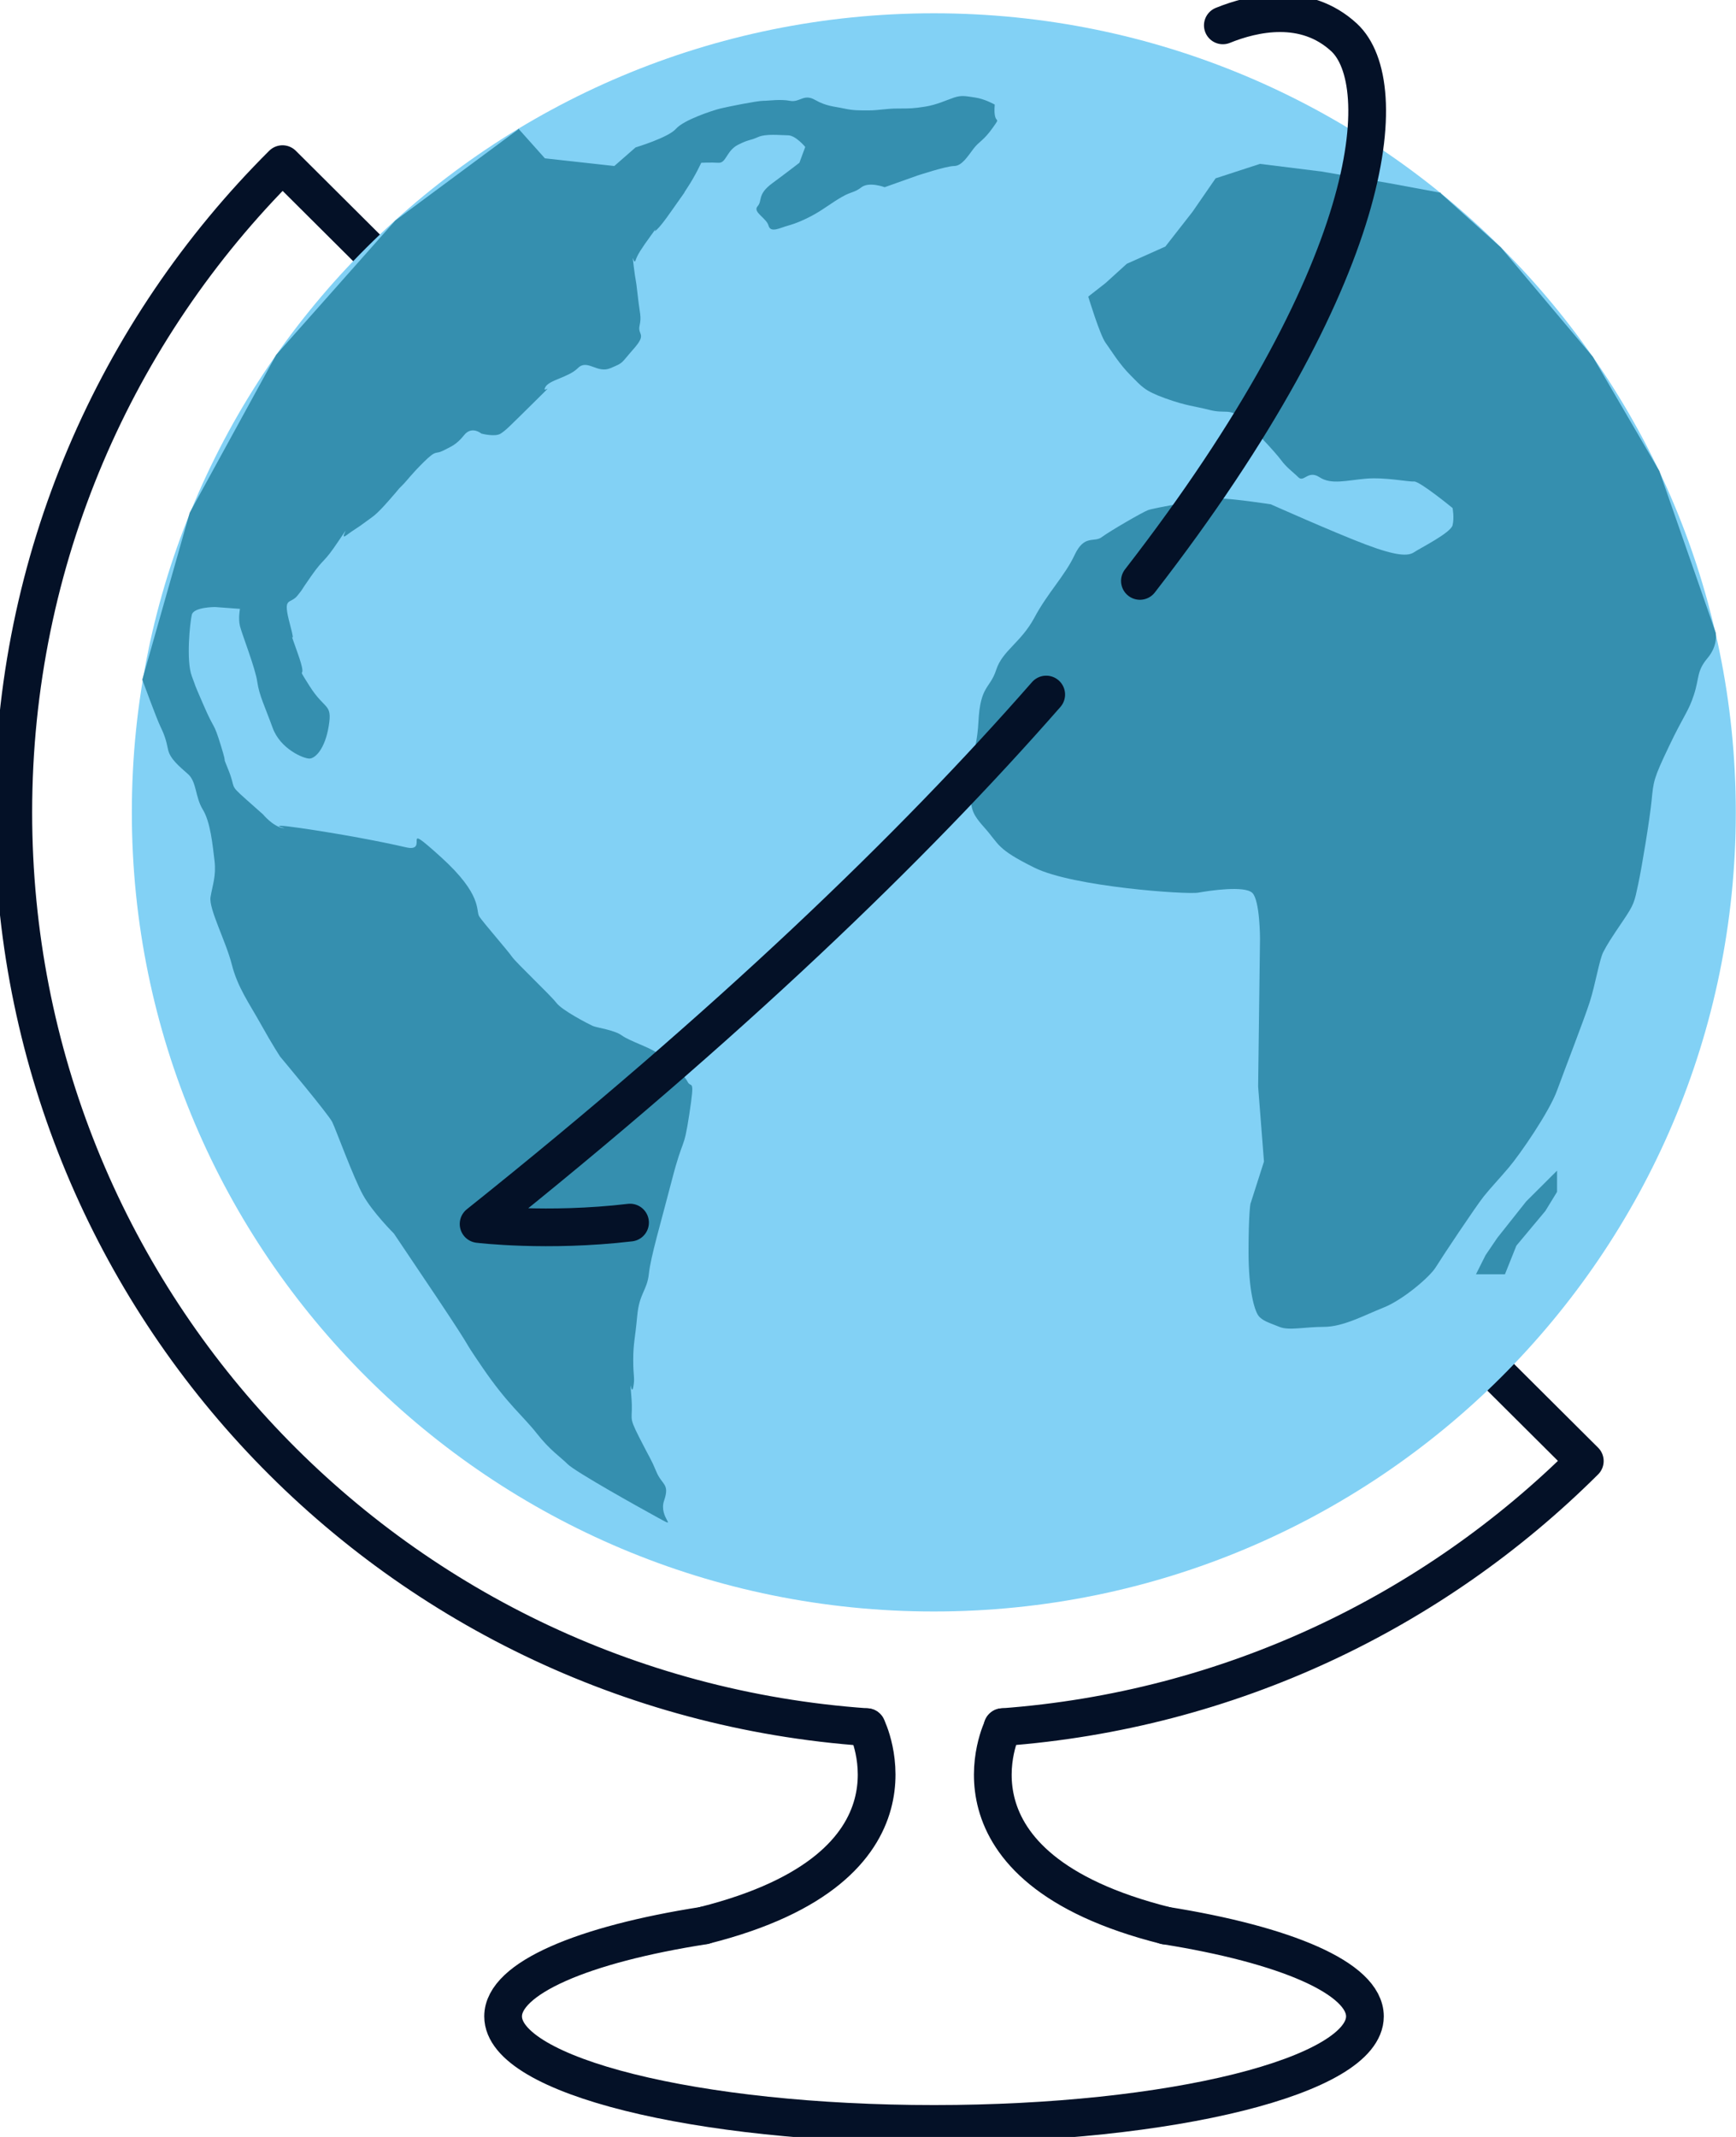 <?xml version="1.0" encoding="utf-8"?><svg width="52" height="64" viewBox="0 0 52 64" fill="none" xmlns="http://www.w3.org/2000/svg">
<g clip-path="url(#clip0_1712_7464)">
<path d="M30.028 51.727C36.824 51.225 42.935 48.275 47.471 43.757L8.462 4.916C3.478 9.881 0.398 16.75 0.398 24.329C0.398 38.848 11.647 50.723 25.961 51.727" stroke="#041127" stroke-width="1.13" stroke-linecap="round" stroke-linejoin="round"/>
<path d="M27.972 48.263C41.239 48.263 51.994 37.548 51.994 24.33C51.994 11.113 41.239 0.398 27.972 0.398C14.704 0.398 3.949 11.113 3.949 24.33C3.949 37.548 14.704 48.263 27.972 48.263Z" fill="#82D1F5"/>
<path d="M15.531 3.857L16.322 4.742L18.401 4.972L19.038 4.415C19.038 4.415 20.018 4.122 20.249 3.857C20.48 3.592 21.348 3.306 21.579 3.25C21.81 3.194 22.678 3.02 22.853 3.02C23.028 3.02 23.371 2.964 23.665 3.02C23.959 3.076 24.071 2.797 24.414 2.992C24.756 3.187 24.994 3.187 25.282 3.25C25.569 3.313 25.744 3.306 26.03 3.306C26.317 3.306 26.548 3.25 26.898 3.25C27.248 3.25 27.36 3.25 27.71 3.194C28.06 3.139 28.347 2.999 28.578 2.922C28.809 2.846 28.928 2.88 29.215 2.922C29.502 2.964 29.796 3.132 29.796 3.132C29.74 3.822 30.027 3.417 29.74 3.822C29.453 4.226 29.334 4.226 29.159 4.456C28.984 4.687 28.809 4.972 28.578 4.972C28.347 4.972 27.479 5.258 27.479 5.258L26.499 5.607C26.499 5.607 26.038 5.433 25.806 5.607C25.576 5.781 25.52 5.726 25.226 5.893C24.931 6.06 24.707 6.242 24.414 6.409C24.12 6.576 23.833 6.695 23.602 6.758C23.371 6.82 23.084 6.988 23.021 6.758C22.958 6.527 22.538 6.353 22.692 6.179C22.846 6.004 22.671 5.83 23.133 5.488C23.595 5.147 23.945 4.875 23.945 4.875L24.12 4.401C24.12 4.401 23.833 4.052 23.602 4.052C23.371 4.052 22.944 3.996 22.699 4.108C22.454 4.219 22.447 4.164 22.104 4.338C21.761 4.512 21.754 4.889 21.523 4.875C21.292 4.861 21.005 4.875 21.005 4.875C21.005 4.875 20.83 5.258 20.599 5.607C20.368 5.956 20.655 5.551 20.368 5.956C20.081 6.36 19.85 6.709 19.675 6.876C19.5 7.043 19.794 6.646 19.5 7.05C19.206 7.455 19.094 7.629 19.038 7.797C18.982 7.964 18.919 7.448 18.982 7.971C19.045 8.494 19.038 8.257 19.101 8.836C19.164 9.414 19.22 9.47 19.157 9.756C19.094 10.042 19.388 9.986 18.982 10.446C18.576 10.907 18.695 10.851 18.289 11.025C17.883 11.2 17.596 10.739 17.309 11.025C17.022 11.311 16.441 11.374 16.329 11.604C16.217 11.834 16.735 11.318 15.979 12.064C15.223 12.81 15.167 12.873 14.999 12.985C14.831 13.096 14.418 12.985 14.418 12.985C14.418 12.985 14.131 12.741 13.9 13.034C13.669 13.326 13.494 13.382 13.263 13.501C13.032 13.619 13.088 13.445 12.682 13.849C12.276 14.254 12.22 14.365 12.045 14.54C11.87 14.714 12.045 14.54 11.639 15C11.233 15.46 11.177 15.46 10.946 15.634C10.715 15.809 10.596 15.865 10.365 16.039C10.134 16.213 10.596 15.523 10.134 16.213C9.672 16.904 9.728 16.674 9.322 17.252C8.916 17.831 9.147 17.538 8.916 17.831C8.685 18.124 8.454 17.831 8.685 18.696C8.916 19.56 8.566 18.577 8.916 19.56C9.266 20.544 8.797 19.791 9.266 20.537C9.735 21.283 9.959 21.053 9.847 21.743C9.735 22.433 9.441 22.719 9.266 22.719C9.091 22.719 8.398 22.433 8.167 21.799C7.937 21.164 7.762 20.823 7.706 20.418C7.65 20.014 7.244 18.982 7.188 18.752C7.132 18.521 7.188 18.235 7.188 18.235L6.439 18.18C6.439 18.18 5.802 18.18 5.746 18.41C5.69 18.64 5.571 19.791 5.746 20.251C5.921 20.711 5.746 20.306 6.096 21.115C6.446 21.924 6.383 21.576 6.614 22.322C6.845 23.068 6.614 22.496 6.845 23.068C7.076 23.64 6.845 23.472 7.363 23.933L7.881 24.393C7.881 24.393 8.167 24.741 8.461 24.797C8.755 24.853 7.769 24.623 8.979 24.797C10.19 24.972 11.408 25.202 12.157 25.376C12.906 25.55 11.926 24.511 13.2 25.662C14.474 26.812 14.243 27.273 14.355 27.447C14.467 27.621 15.223 28.486 15.335 28.653C15.447 28.821 16.49 29.804 16.665 30.034C16.84 30.264 17.631 30.669 17.75 30.724C17.869 30.78 18.394 30.843 18.625 31.01C18.856 31.178 19.437 31.359 19.668 31.526C19.899 31.694 20.48 32.161 20.592 32.391C20.704 32.621 20.823 32.217 20.648 33.367C20.473 34.518 20.473 34.002 20.13 35.327C19.787 36.652 19.493 37.628 19.437 38.144C19.381 38.66 19.15 38.723 19.087 39.413C19.024 40.103 18.968 40.222 18.968 40.738C18.968 41.254 19.024 41.254 18.968 41.547C18.912 41.84 18.849 41.087 18.912 41.833C18.975 42.579 18.793 42.349 19.143 43.039C19.493 43.73 19.493 43.674 19.661 44.078C19.829 44.483 20.067 44.427 19.892 44.943C19.717 45.459 20.354 45.807 19.717 45.459C19.08 45.11 17.232 44.078 17.001 43.848C16.77 43.618 16.483 43.444 16.077 42.928C15.671 42.411 15.209 42.063 14.46 40.968C13.711 39.873 14.341 40.738 13.074 38.841L11.8 36.945C11.8 36.945 11.163 36.31 10.876 35.794C10.589 35.278 10.064 33.834 9.952 33.604C9.84 33.374 8.391 31.645 8.391 31.645C8.391 31.645 8.16 31.296 7.811 30.669C7.461 30.041 7.118 29.574 6.943 28.884C6.768 28.193 6.25 27.217 6.306 26.868C6.362 26.52 6.481 26.234 6.425 25.773C6.369 25.313 6.306 24.623 6.075 24.246C5.844 23.87 5.893 23.417 5.634 23.186C5.375 22.956 5.088 22.726 5.032 22.44C4.976 22.154 4.913 21.98 4.801 21.75C4.689 21.52 4.262 20.355 4.262 20.355L5.683 15.355L8.272 10.628L11.842 6.604L15.51 3.885L15.531 3.857Z" fill="#358FAF"/>
<path d="M43.153 5.773L41.613 5.487L39.59 5.138L37.742 4.908L36.412 5.341L35.719 6.345L34.907 7.384L33.752 7.9L33.115 8.478L32.597 8.883C32.597 8.883 32.947 10.034 33.115 10.264C33.283 10.494 33.521 10.898 33.864 11.24C34.207 11.582 34.27 11.7 34.907 11.93C35.544 12.16 35.775 12.16 36.237 12.279C36.699 12.397 36.818 12.223 37.161 12.509C37.504 12.795 38.204 13.548 38.372 13.778C38.54 14.008 38.722 14.127 38.89 14.294C39.058 14.461 39.177 14.064 39.527 14.294C39.877 14.524 40.339 14.385 40.913 14.336C41.487 14.287 42.187 14.434 42.355 14.42C42.523 14.406 43.51 15.215 43.51 15.215C43.51 15.215 43.566 15.501 43.51 15.731C43.454 15.961 42.53 16.421 42.355 16.54C42.18 16.658 41.837 16.658 40.913 16.309C39.989 15.961 38.064 15.103 38.064 15.103C38.064 15.103 36.923 14.929 36.524 14.929C36.125 14.929 34.557 15.215 34.389 15.277C34.221 15.34 33.234 15.912 33.003 16.086C32.772 16.261 32.485 15.996 32.191 16.616C31.904 17.237 31.38 17.753 30.98 18.506C30.575 19.252 30.029 19.482 29.84 20.061C29.651 20.64 29.364 20.521 29.308 21.616C29.252 22.711 28.902 23.052 29.021 23.631C29.14 24.21 29.021 24.266 29.483 24.782C29.945 25.298 29.833 25.416 30.988 25.988C32.142 26.56 35.551 26.797 35.894 26.734C36.237 26.672 37.28 26.518 37.511 26.741C37.742 26.964 37.742 28.115 37.742 28.115L37.686 32.543L37.861 34.788L37.455 36.057C37.455 36.057 37.399 36.343 37.399 37.494C37.399 38.645 37.574 39.223 37.686 39.391C37.798 39.558 38.036 39.621 38.323 39.739C38.61 39.858 39.072 39.739 39.653 39.739C40.234 39.739 40.864 39.391 41.445 39.16C42.026 38.93 42.831 38.24 43.006 37.954C43.181 37.668 44.217 36.113 44.448 35.827C44.679 35.541 44.854 35.367 45.197 34.963C45.54 34.558 46.408 33.296 46.639 32.661C46.87 32.027 47.45 30.535 47.618 30.012C47.786 29.489 47.906 28.743 48.025 28.512C48.144 28.282 48.255 28.108 48.605 27.592C48.956 27.076 48.956 27.013 49.067 26.497C49.179 25.981 49.417 24.538 49.473 23.966C49.529 23.394 49.529 23.324 49.991 22.355C50.453 21.386 50.572 21.323 50.74 20.807C50.908 20.291 50.817 20.103 51.146 19.712C51.475 19.322 51.391 18.945 51.391 18.945L49.704 14.106L47.709 10.682L44.959 7.412L43.16 5.794L43.153 5.773Z" fill="#358FAF"/>
<path d="M46.64 35.06L45.716 35.981L44.848 37.076L44.498 37.592L44.211 38.164H45.079L45.422 37.306L46.29 36.267L46.64 35.695V35.06Z" fill="#358FAF"/>
<path d="M34.907 57.669C38.498 58.241 40.885 59.245 40.885 60.389C40.885 62.167 35.103 63.61 27.978 63.61C20.852 63.61 15.07 62.167 15.07 60.389C15.07 59.245 17.464 58.234 21.083 57.669C21.09 57.669 21.097 57.662 21.104 57.662" stroke="#041127" stroke-width="1.13" stroke-miterlimit="10" stroke-linecap="round"/>
<path d="M34.909 57.668C27.93 55.917 30.037 51.727 30.037 51.727" stroke="#041127" stroke-width="1.13" stroke-miterlimit="10" stroke-linecap="round"/>
<path d="M25.963 51.727C25.963 51.727 28.056 55.91 21.105 57.661" stroke="#041127" stroke-width="1.13" stroke-miterlimit="10" stroke-linecap="round"/>
<path d="M31.338 20.801C27.327 25.382 21.811 30.689 14.336 36.658C14.336 36.658 16.387 36.909 18.872 36.616" stroke="#041127" stroke-width="1.13" stroke-linecap="round" stroke-linejoin="round"/>
<path d="M36.629 0.76C37.539 0.39 39.086 0.035 40.262 1.122C41.746 2.503 41.312 8.151 34.145 17.398" stroke="#041127" stroke-width="1.13" stroke-miterlimit="10" stroke-linecap="round"/>
</g>
<defs>
<clipPath id="clip0_1712_7464">
<rect width="52" height="64" fill="white"/>
</clipPath>
</defs>
</svg>
